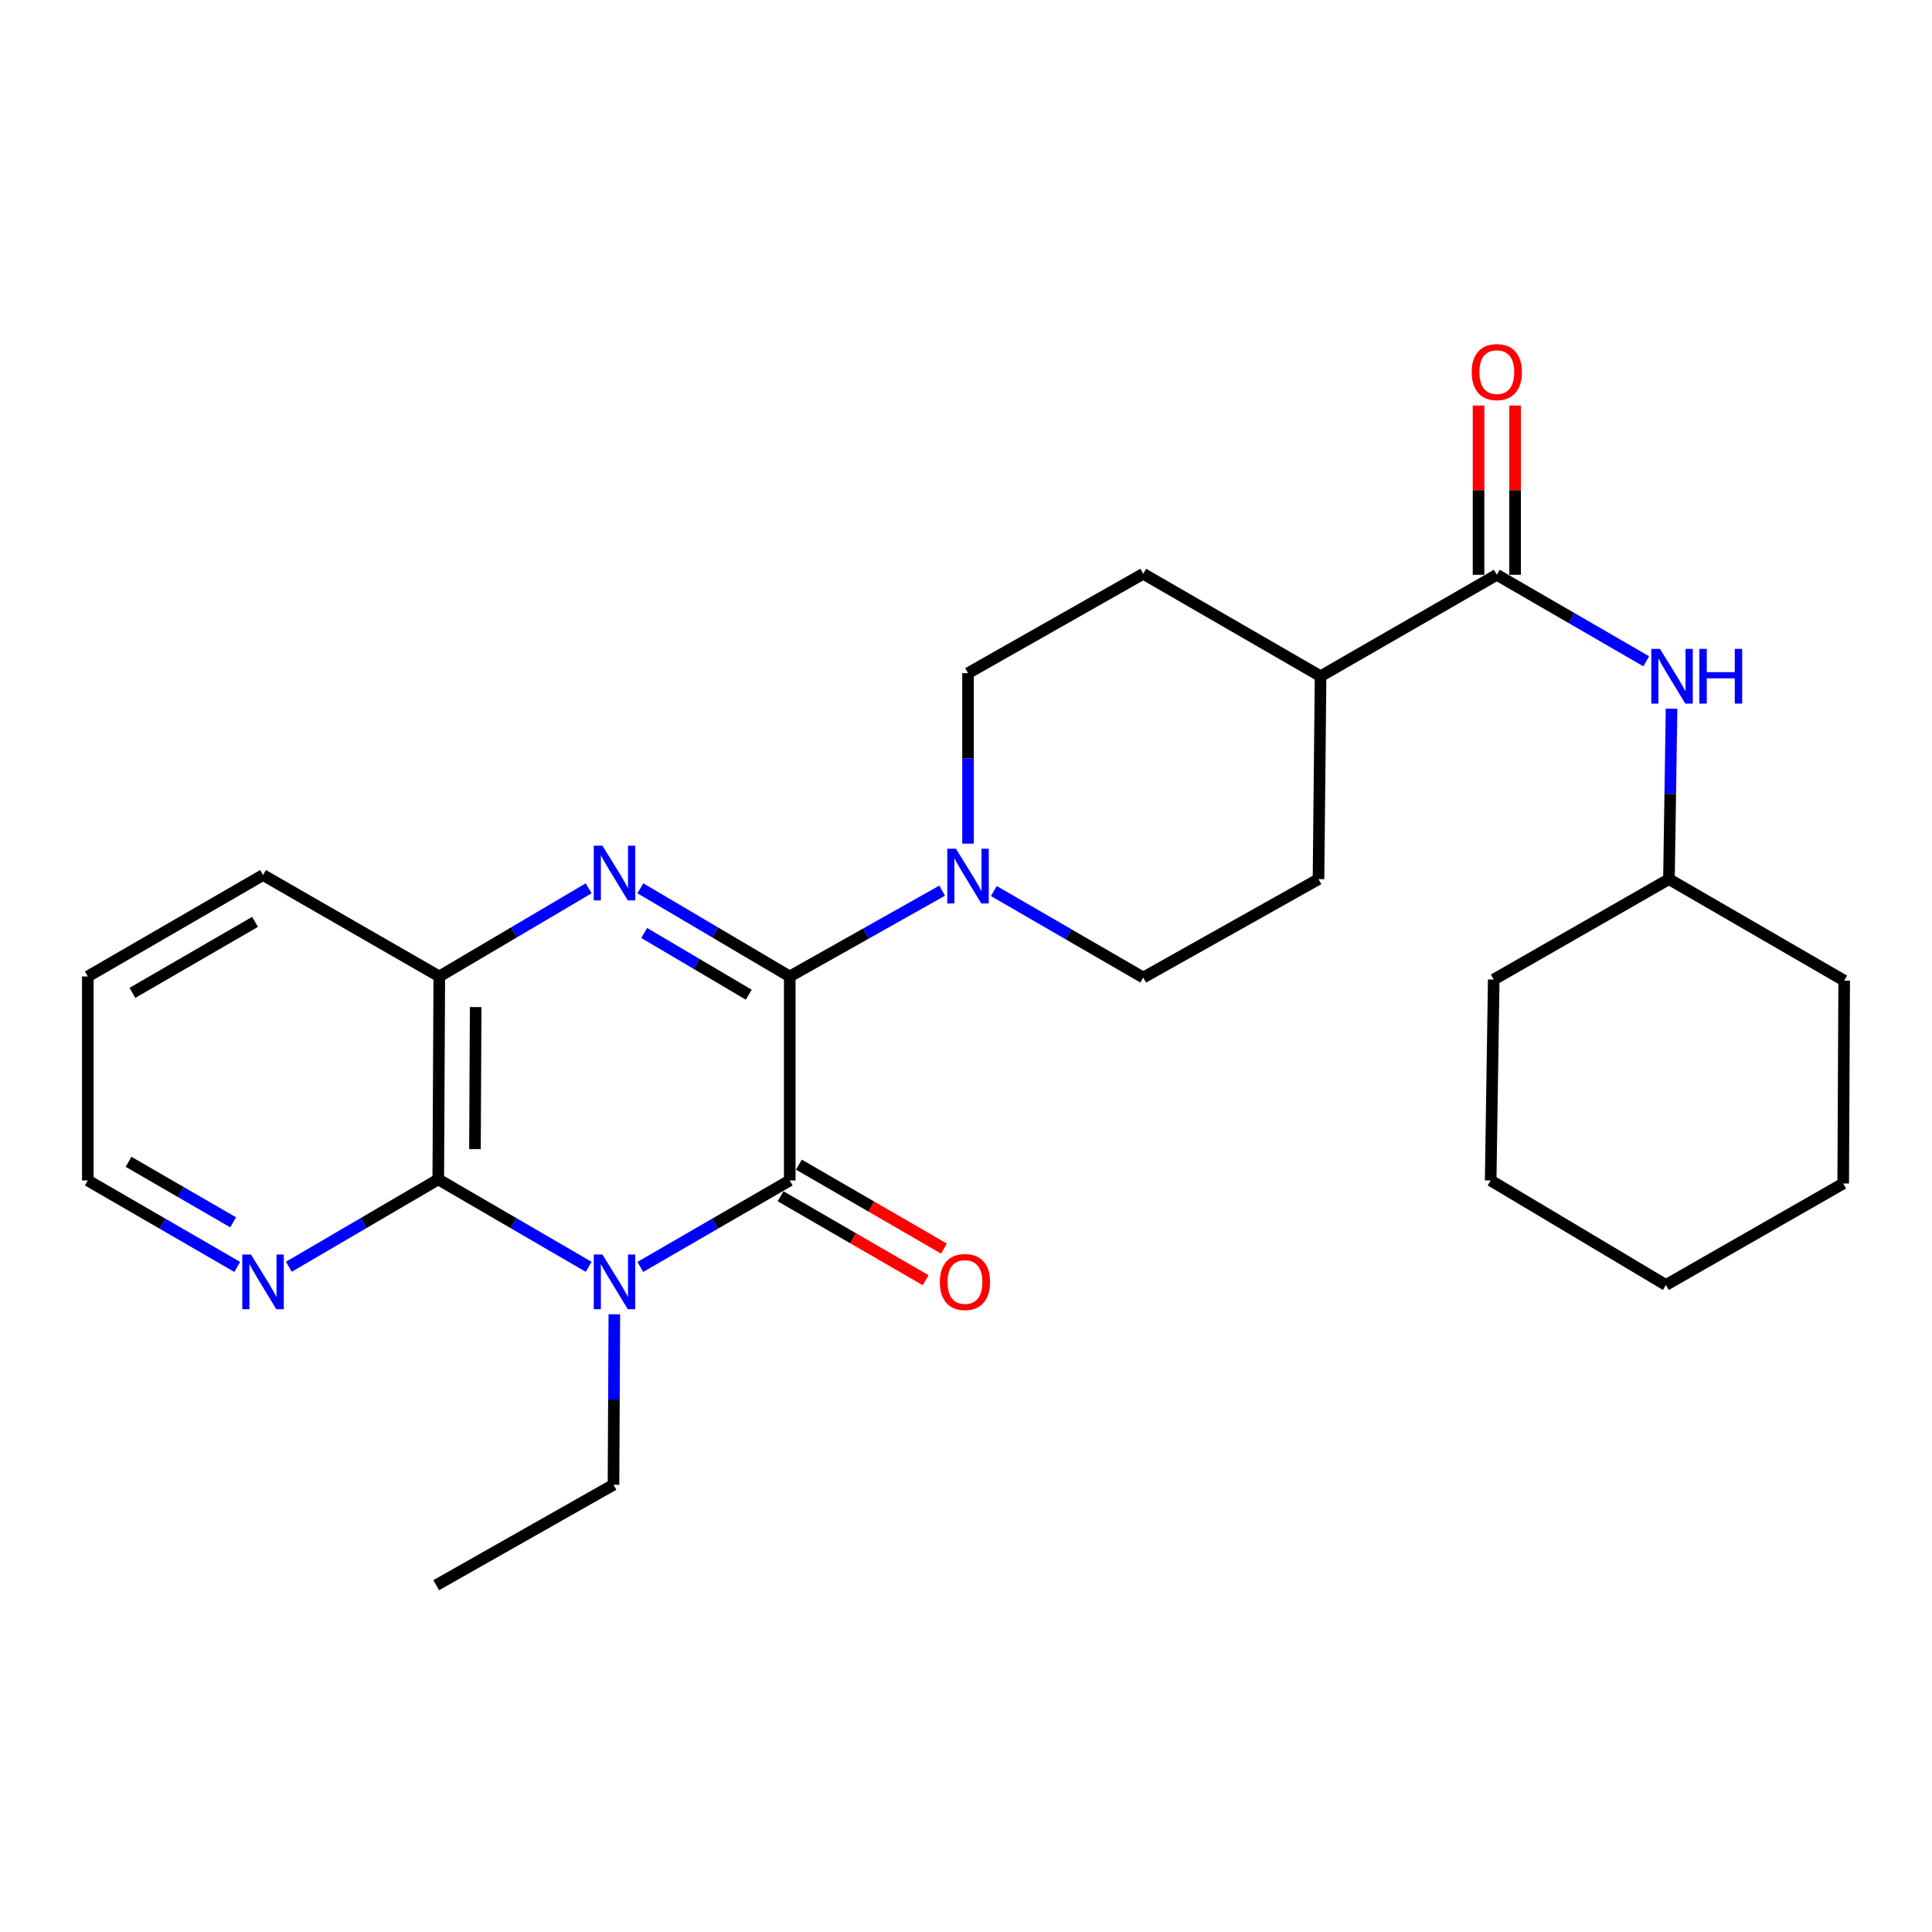 <?xml version='1.0' encoding='iso-8859-1'?>
<svg version='1.1' baseProfile='full'
              xmlns='http://www.w3.org/2000/svg'
                      xmlns:rdkit='http://www.rdkit.org/xml'
                      xmlns:xlink='http://www.w3.org/1999/xlink'
                  xml:space='preserve'
width='1000px' height='1000px' viewBox='0 0 1000 1000'>
<!-- END OF HEADER -->
<rect style='opacity:1.0;fill:#FFFFFF;stroke:none' width='1000' height='1000' x='0' y='0'> </rect>
<path class='bond-1' d='M 408.767,505.416 L 408.767,611.002' style='fill:none;fill-rule:evenodd;stroke:#000000;stroke-width:6px;stroke-linecap:butt;stroke-linejoin:miter;stroke-opacity:1' />
<path class='bond-2' d='M 408.767,505.416 L 370.105,482.596' style='fill:none;fill-rule:evenodd;stroke:#000000;stroke-width:6px;stroke-linecap:butt;stroke-linejoin:miter;stroke-opacity:1' />
<path class='bond-2' d='M 370.105,482.596 L 331.443,459.776' style='fill:none;fill-rule:evenodd;stroke:#0000FF;stroke-width:6px;stroke-linecap:butt;stroke-linejoin:miter;stroke-opacity:1' />
<path class='bond-2' d='M 387.555,514.858 L 360.492,498.883' style='fill:none;fill-rule:evenodd;stroke:#000000;stroke-width:6px;stroke-linecap:butt;stroke-linejoin:miter;stroke-opacity:1' />
<path class='bond-2' d='M 360.492,498.883 L 333.429,482.909' style='fill:none;fill-rule:evenodd;stroke:#0000FF;stroke-width:6px;stroke-linecap:butt;stroke-linejoin:miter;stroke-opacity:1' />
<path class='bond-4' d='M 408.767,505.416 L 448.215,483.206' style='fill:none;fill-rule:evenodd;stroke:#000000;stroke-width:6px;stroke-linecap:butt;stroke-linejoin:miter;stroke-opacity:1' />
<path class='bond-4' d='M 448.215,483.206 L 487.663,460.996' style='fill:none;fill-rule:evenodd;stroke:#0000FF;stroke-width:6px;stroke-linecap:butt;stroke-linejoin:miter;stroke-opacity:1' />
<path class='bond-0' d='M 331.43,655.754 L 370.099,633.378' style='fill:none;fill-rule:evenodd;stroke:#0000FF;stroke-width:6px;stroke-linecap:butt;stroke-linejoin:miter;stroke-opacity:1' />
<path class='bond-0' d='M 370.099,633.378 L 408.767,611.002' style='fill:none;fill-rule:evenodd;stroke:#000000;stroke-width:6px;stroke-linecap:butt;stroke-linejoin:miter;stroke-opacity:1' />
<path class='bond-16' d='M 317.986,680.27 L 317.766,724.386' style='fill:none;fill-rule:evenodd;stroke:#0000FF;stroke-width:6px;stroke-linecap:butt;stroke-linejoin:miter;stroke-opacity:1' />
<path class='bond-16' d='M 317.766,724.386 L 317.545,768.502' style='fill:none;fill-rule:evenodd;stroke:#000000;stroke-width:6px;stroke-linecap:butt;stroke-linejoin:miter;stroke-opacity:1' />
<path class='bond-28' d='M 304.692,655.706 L 265.77,633.075' style='fill:none;fill-rule:evenodd;stroke:#0000FF;stroke-width:6px;stroke-linecap:butt;stroke-linejoin:miter;stroke-opacity:1' />
<path class='bond-28' d='M 265.77,633.075 L 226.848,610.445' style='fill:none;fill-rule:evenodd;stroke:#000000;stroke-width:6px;stroke-linecap:butt;stroke-linejoin:miter;stroke-opacity:1' />
<path class='bond-9' d='M 404.031,619.186 L 441.57,640.909' style='fill:none;fill-rule:evenodd;stroke:#000000;stroke-width:6px;stroke-linecap:butt;stroke-linejoin:miter;stroke-opacity:1' />
<path class='bond-9' d='M 441.57,640.909 L 479.108,662.631' style='fill:none;fill-rule:evenodd;stroke:#FF0000;stroke-width:6px;stroke-linecap:butt;stroke-linejoin:miter;stroke-opacity:1' />
<path class='bond-9' d='M 413.504,602.817 L 451.042,624.539' style='fill:none;fill-rule:evenodd;stroke:#000000;stroke-width:6px;stroke-linecap:butt;stroke-linejoin:miter;stroke-opacity:1' />
<path class='bond-9' d='M 451.042,624.539 L 488.581,646.261' style='fill:none;fill-rule:evenodd;stroke:#FF0000;stroke-width:6px;stroke-linecap:butt;stroke-linejoin:miter;stroke-opacity:1' />
<path class='bond-5' d='M 304.698,459.776 L 266.036,482.596' style='fill:none;fill-rule:evenodd;stroke:#0000FF;stroke-width:6px;stroke-linecap:butt;stroke-linejoin:miter;stroke-opacity:1' />
<path class='bond-5' d='M 266.036,482.596 L 227.374,505.416' style='fill:none;fill-rule:evenodd;stroke:#000000;stroke-width:6px;stroke-linecap:butt;stroke-linejoin:miter;stroke-opacity:1' />
<path class='bond-3' d='M 226.848,610.445 L 227.374,505.416' style='fill:none;fill-rule:evenodd;stroke:#000000;stroke-width:6px;stroke-linecap:butt;stroke-linejoin:miter;stroke-opacity:1' />
<path class='bond-3' d='M 245.839,594.785 L 246.207,521.265' style='fill:none;fill-rule:evenodd;stroke:#000000;stroke-width:6px;stroke-linecap:butt;stroke-linejoin:miter;stroke-opacity:1' />
<path class='bond-8' d='M 226.848,610.445 L 188.183,633.056' style='fill:none;fill-rule:evenodd;stroke:#000000;stroke-width:6px;stroke-linecap:butt;stroke-linejoin:miter;stroke-opacity:1' />
<path class='bond-8' d='M 188.183,633.056 L 149.518,655.668' style='fill:none;fill-rule:evenodd;stroke:#0000FF;stroke-width:6px;stroke-linecap:butt;stroke-linejoin:miter;stroke-opacity:1' />
<path class='bond-11' d='M 501.051,436.673 L 501.051,392.552' style='fill:none;fill-rule:evenodd;stroke:#0000FF;stroke-width:6px;stroke-linecap:butt;stroke-linejoin:miter;stroke-opacity:1' />
<path class='bond-11' d='M 501.051,392.552 L 501.051,348.431' style='fill:none;fill-rule:evenodd;stroke:#000000;stroke-width:6px;stroke-linecap:butt;stroke-linejoin:miter;stroke-opacity:1' />
<path class='bond-12' d='M 514.411,461.195 L 553.079,483.584' style='fill:none;fill-rule:evenodd;stroke:#0000FF;stroke-width:6px;stroke-linecap:butt;stroke-linejoin:miter;stroke-opacity:1' />
<path class='bond-12' d='M 553.079,483.584 L 591.748,505.973' style='fill:none;fill-rule:evenodd;stroke:#000000;stroke-width:6px;stroke-linecap:butt;stroke-linejoin:miter;stroke-opacity:1' />
<path class='bond-18' d='M 227.374,505.416 L 136.151,452.913' style='fill:none;fill-rule:evenodd;stroke:#000000;stroke-width:6px;stroke-linecap:butt;stroke-linejoin:miter;stroke-opacity:1' />
<path class='bond-6' d='M 774.749,297.513 L 683.527,350.017' style='fill:none;fill-rule:evenodd;stroke:#000000;stroke-width:6px;stroke-linecap:butt;stroke-linejoin:miter;stroke-opacity:1' />
<path class='bond-7' d='M 774.749,297.513 L 813.417,319.898' style='fill:none;fill-rule:evenodd;stroke:#000000;stroke-width:6px;stroke-linecap:butt;stroke-linejoin:miter;stroke-opacity:1' />
<path class='bond-7' d='M 813.417,319.898 L 852.086,342.283' style='fill:none;fill-rule:evenodd;stroke:#0000FF;stroke-width:6px;stroke-linecap:butt;stroke-linejoin:miter;stroke-opacity:1' />
<path class='bond-13' d='M 784.205,297.513 L 784.205,253.707' style='fill:none;fill-rule:evenodd;stroke:#000000;stroke-width:6px;stroke-linecap:butt;stroke-linejoin:miter;stroke-opacity:1' />
<path class='bond-13' d='M 784.205,253.707 L 784.205,209.901' style='fill:none;fill-rule:evenodd;stroke:#FF0000;stroke-width:6px;stroke-linecap:butt;stroke-linejoin:miter;stroke-opacity:1' />
<path class='bond-13' d='M 765.292,297.513 L 765.292,253.707' style='fill:none;fill-rule:evenodd;stroke:#000000;stroke-width:6px;stroke-linecap:butt;stroke-linejoin:miter;stroke-opacity:1' />
<path class='bond-13' d='M 765.292,253.707 L 765.292,209.901' style='fill:none;fill-rule:evenodd;stroke:#FF0000;stroke-width:6px;stroke-linecap:butt;stroke-linejoin:miter;stroke-opacity:1' />
<path class='bond-17' d='M 865.19,366.803 L 864.52,410.924' style='fill:none;fill-rule:evenodd;stroke:#0000FF;stroke-width:6px;stroke-linecap:butt;stroke-linejoin:miter;stroke-opacity:1' />
<path class='bond-17' d='M 864.52,410.924 L 863.849,455.046' style='fill:none;fill-rule:evenodd;stroke:#000000;stroke-width:6px;stroke-linecap:butt;stroke-linejoin:miter;stroke-opacity:1' />
<path class='bond-29' d='M 122.792,655.754 L 84.123,633.378' style='fill:none;fill-rule:evenodd;stroke:#0000FF;stroke-width:6px;stroke-linecap:butt;stroke-linejoin:miter;stroke-opacity:1' />
<path class='bond-29' d='M 84.123,633.378 L 45.455,611.002' style='fill:none;fill-rule:evenodd;stroke:#000000;stroke-width:6px;stroke-linecap:butt;stroke-linejoin:miter;stroke-opacity:1' />
<path class='bond-29' d='M 120.664,632.671 L 93.596,617.008' style='fill:none;fill-rule:evenodd;stroke:#0000FF;stroke-width:6px;stroke-linecap:butt;stroke-linejoin:miter;stroke-opacity:1' />
<path class='bond-29' d='M 93.596,617.008 L 66.528,601.345' style='fill:none;fill-rule:evenodd;stroke:#000000;stroke-width:6px;stroke-linecap:butt;stroke-linejoin:miter;stroke-opacity:1' />
<path class='bond-10' d='M 683.527,350.017 L 682.455,455.046' style='fill:none;fill-rule:evenodd;stroke:#000000;stroke-width:6px;stroke-linecap:butt;stroke-linejoin:miter;stroke-opacity:1' />
<path class='bond-27' d='M 683.527,350.017 L 591.748,296.988' style='fill:none;fill-rule:evenodd;stroke:#000000;stroke-width:6px;stroke-linecap:butt;stroke-linejoin:miter;stroke-opacity:1' />
<path class='bond-14' d='M 501.051,348.431 L 591.748,296.988' style='fill:none;fill-rule:evenodd;stroke:#000000;stroke-width:6px;stroke-linecap:butt;stroke-linejoin:miter;stroke-opacity:1' />
<path class='bond-15' d='M 591.748,505.973 L 682.455,455.046' style='fill:none;fill-rule:evenodd;stroke:#000000;stroke-width:6px;stroke-linecap:butt;stroke-linejoin:miter;stroke-opacity:1' />
<path class='bond-22' d='M 317.545,768.502 L 225.777,820.502' style='fill:none;fill-rule:evenodd;stroke:#000000;stroke-width:6px;stroke-linecap:butt;stroke-linejoin:miter;stroke-opacity:1' />
<path class='bond-20' d='M 863.849,455.046 L 773.152,507.024' style='fill:none;fill-rule:evenodd;stroke:#000000;stroke-width:6px;stroke-linecap:butt;stroke-linejoin:miter;stroke-opacity:1' />
<path class='bond-21' d='M 863.849,455.046 L 954.545,507.56' style='fill:none;fill-rule:evenodd;stroke:#000000;stroke-width:6px;stroke-linecap:butt;stroke-linejoin:miter;stroke-opacity:1' />
<path class='bond-23' d='M 136.151,452.913 L 45.455,505.416' style='fill:none;fill-rule:evenodd;stroke:#000000;stroke-width:6px;stroke-linecap:butt;stroke-linejoin:miter;stroke-opacity:1' />
<path class='bond-23' d='M 132.022,477.156 L 68.534,513.909' style='fill:none;fill-rule:evenodd;stroke:#000000;stroke-width:6px;stroke-linecap:butt;stroke-linejoin:miter;stroke-opacity:1' />
<path class='bond-19' d='M 45.455,611.002 L 45.455,505.416' style='fill:none;fill-rule:evenodd;stroke:#000000;stroke-width:6px;stroke-linecap:butt;stroke-linejoin:miter;stroke-opacity:1' />
<path class='bond-25' d='M 773.152,507.024 L 771.565,611.002' style='fill:none;fill-rule:evenodd;stroke:#000000;stroke-width:6px;stroke-linecap:butt;stroke-linejoin:miter;stroke-opacity:1' />
<path class='bond-24' d='M 954.545,507.56 L 954.041,612.588' style='fill:none;fill-rule:evenodd;stroke:#000000;stroke-width:6px;stroke-linecap:butt;stroke-linejoin:miter;stroke-opacity:1' />
<path class='bond-26' d='M 954.041,612.588 L 862.262,665.102' style='fill:none;fill-rule:evenodd;stroke:#000000;stroke-width:6px;stroke-linecap:butt;stroke-linejoin:miter;stroke-opacity:1' />
<path class='bond-30' d='M 771.565,611.002 L 862.262,665.102' style='fill:none;fill-rule:evenodd;stroke:#000000;stroke-width:6px;stroke-linecap:butt;stroke-linejoin:miter;stroke-opacity:1' />
<path  class='atom-1' d='M 311.81 649.324
L 321.09 664.324
Q 322.01 665.804, 323.49 668.484
Q 324.97 671.164, 325.05 671.324
L 325.05 649.324
L 328.81 649.324
L 328.81 677.644
L 324.93 677.644
L 314.97 661.244
Q 313.81 659.324, 312.57 657.124
Q 311.37 654.924, 311.01 654.244
L 311.01 677.644
L 307.33 677.644
L 307.33 649.324
L 311.81 649.324
' fill='#0000FF'/>
<path  class='atom-3' d='M 311.81 437.723
L 321.09 452.723
Q 322.01 454.203, 323.49 456.883
Q 324.97 459.563, 325.05 459.723
L 325.05 437.723
L 328.81 437.723
L 328.81 466.043
L 324.93 466.043
L 314.97 449.643
Q 313.81 447.723, 312.57 445.523
Q 311.37 443.323, 311.01 442.643
L 311.01 466.043
L 307.33 466.043
L 307.33 437.723
L 311.81 437.723
' fill='#0000FF'/>
<path  class='atom-5' d='M 494.791 439.299
L 504.071 454.299
Q 504.991 455.779, 506.471 458.459
Q 507.951 461.139, 508.031 461.299
L 508.031 439.299
L 511.791 439.299
L 511.791 467.619
L 507.911 467.619
L 497.951 451.219
Q 496.791 449.299, 495.551 447.099
Q 494.351 444.899, 493.991 444.219
L 493.991 467.619
L 490.311 467.619
L 490.311 439.299
L 494.791 439.299
' fill='#0000FF'/>
<path  class='atom-8' d='M 859.186 335.857
L 868.466 350.857
Q 869.386 352.337, 870.866 355.017
Q 872.346 357.697, 872.426 357.857
L 872.426 335.857
L 876.186 335.857
L 876.186 364.177
L 872.306 364.177
L 862.346 347.777
Q 861.186 345.857, 859.946 343.657
Q 858.746 341.457, 858.386 340.777
L 858.386 364.177
L 854.706 364.177
L 854.706 335.857
L 859.186 335.857
' fill='#0000FF'/>
<path  class='atom-8' d='M 879.586 335.857
L 883.426 335.857
L 883.426 347.897
L 897.906 347.897
L 897.906 335.857
L 901.746 335.857
L 901.746 364.177
L 897.906 364.177
L 897.906 351.097
L 883.426 351.097
L 883.426 364.177
L 879.586 364.177
L 879.586 335.857
' fill='#0000FF'/>
<path  class='atom-9' d='M 129.891 649.324
L 139.171 664.324
Q 140.091 665.804, 141.571 668.484
Q 143.051 671.164, 143.131 671.324
L 143.131 649.324
L 146.891 649.324
L 146.891 677.644
L 143.011 677.644
L 133.051 661.244
Q 131.891 659.324, 130.651 657.124
Q 129.451 654.924, 129.091 654.244
L 129.091 677.644
L 125.411 677.644
L 125.411 649.324
L 129.891 649.324
' fill='#0000FF'/>
<path  class='atom-10' d='M 486.464 663.564
Q 486.464 656.764, 489.824 652.964
Q 493.184 649.164, 499.464 649.164
Q 505.744 649.164, 509.104 652.964
Q 512.464 656.764, 512.464 663.564
Q 512.464 670.444, 509.064 674.364
Q 505.664 678.244, 499.464 678.244
Q 493.224 678.244, 489.824 674.364
Q 486.464 670.484, 486.464 663.564
M 499.464 675.044
Q 503.784 675.044, 506.104 672.164
Q 508.464 669.244, 508.464 663.564
Q 508.464 658.004, 506.104 655.204
Q 503.784 652.364, 499.464 652.364
Q 495.144 652.364, 492.784 655.164
Q 490.464 657.964, 490.464 663.564
Q 490.464 669.284, 492.784 672.164
Q 495.144 675.044, 499.464 675.044
' fill='#FF0000'/>
<path  class='atom-14' d='M 761.749 192.596
Q 761.749 185.796, 765.109 181.996
Q 768.469 178.196, 774.749 178.196
Q 781.029 178.196, 784.389 181.996
Q 787.749 185.796, 787.749 192.596
Q 787.749 199.476, 784.349 203.396
Q 780.949 207.276, 774.749 207.276
Q 768.509 207.276, 765.109 203.396
Q 761.749 199.516, 761.749 192.596
M 774.749 204.076
Q 779.069 204.076, 781.389 201.196
Q 783.749 198.276, 783.749 192.596
Q 783.749 187.036, 781.389 184.236
Q 779.069 181.396, 774.749 181.396
Q 770.429 181.396, 768.069 184.196
Q 765.749 186.996, 765.749 192.596
Q 765.749 198.316, 768.069 201.196
Q 770.429 204.076, 774.749 204.076
' fill='#FF0000'/>
</svg>

